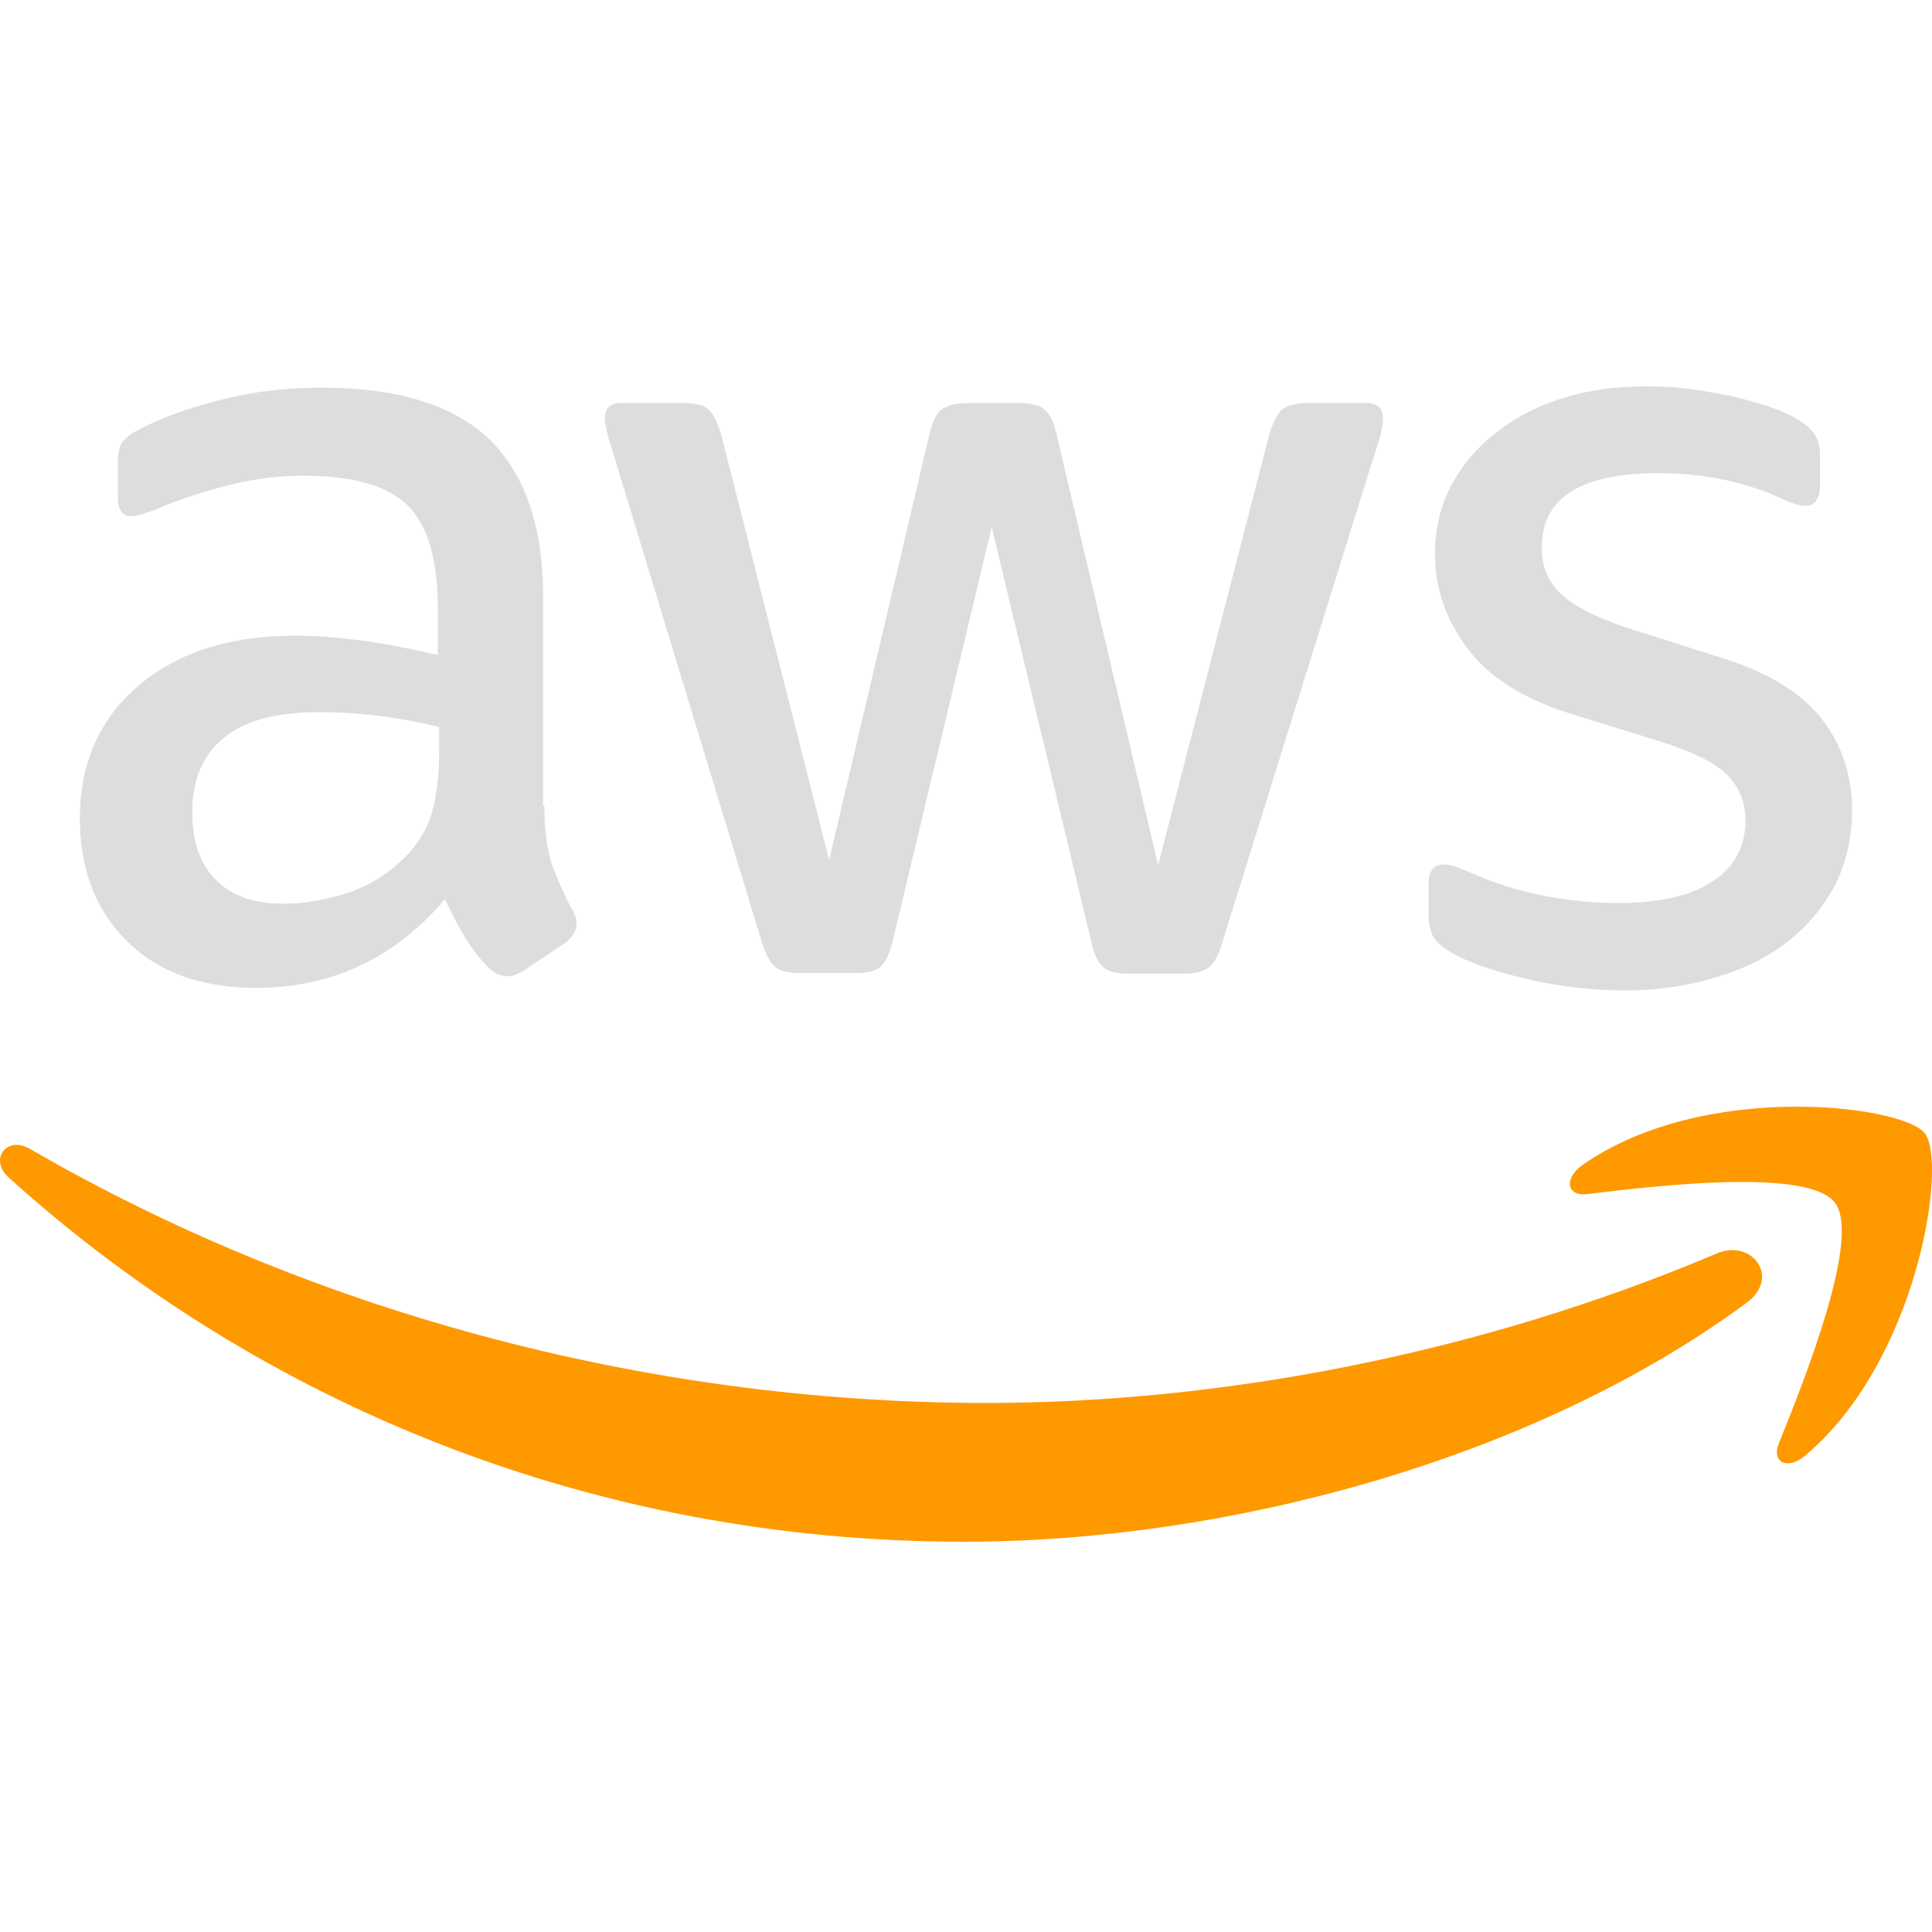 <svg xmlns="http://www.w3.org/2000/svg" fill="none" viewBox="0 0 100 100"><path fill="#ddd" d="M28.181 41.718c0 1.23.133 2.228.366 2.96.266.732.599 1.53 1.064 2.395.167.266.233.532.233.765 0 .332-.2.665-.632.998l-2.095 1.396c-.3.2-.599.3-.865.3-.332 0-.665-.166-.997-.466a10.3 10.3 0 0 1-1.198-1.563 26 26 0 0 1-1.03-1.962q-3.893 4.59-9.779 4.59c-2.794 0-5.022-.799-6.652-2.395S4.135 45.01 4.135 42.35c0-2.827.998-5.122 3.027-6.851s4.722-2.595 8.148-2.595c1.13 0 2.295.1 3.525.267 1.231.166 2.495.432 3.825.731v-2.428c0-2.527-.532-4.29-1.563-5.321-1.064-1.031-2.86-1.53-5.421-1.53-1.164 0-2.361.133-3.592.432-1.23.3-2.428.666-3.592 1.131a10 10 0 0 1-1.164.433c-.233.066-.4.1-.532.1-.466 0-.699-.333-.699-1.032v-1.63c0-.531.067-.93.233-1.163s.466-.466.931-.699q1.746-.898 4.191-1.497c1.63-.432 3.36-.631 5.188-.631 3.958 0 6.852.898 8.714 2.694 1.83 1.796 2.76 4.523 2.76 8.181v10.776zm-13.503 5.055c1.098 0 2.229-.2 3.426-.598 1.197-.4 2.261-1.131 3.16-2.129.532-.632.93-1.33 1.13-2.128s.333-1.763.333-2.894v-1.397a28 28 0 0 0-3.06-.565 25 25 0 0 0-3.126-.2c-2.229 0-3.858.433-4.956 1.33-1.098.899-1.63 2.163-1.63 3.825 0 1.564.4 2.728 1.23 3.526.8.831 1.963 1.23 3.493 1.23m26.707 3.592c-.599 0-.998-.1-1.264-.332-.266-.2-.499-.665-.698-1.297l-7.816-25.71c-.2-.665-.3-1.097-.3-1.33 0-.532.267-.831.799-.831h3.26c.631 0 1.063.1 1.296.332.266.2.466.666.666 1.297l5.587 22.018 5.188-22.018c.167-.665.366-1.097.632-1.297s.732-.332 1.33-.332h2.661c.632 0 1.065.1 1.33.332.267.2.5.666.633 1.297l5.255 22.284 5.753-22.284c.2-.665.433-1.097.665-1.297.267-.2.699-.332 1.298-.332h3.093c.532 0 .831.266.831.831 0 .166-.033.333-.066.532-.034.2-.1.466-.233.832L63.27 48.769q-.3.998-.699 1.297c-.266.2-.698.333-1.264.333h-2.86c-.632 0-1.064-.1-1.33-.333-.267-.233-.5-.665-.632-1.33L51.33 27.284l-5.122 21.419c-.167.665-.366 1.097-.632 1.33s-.732.332-1.33.332zm42.738.898c-1.73 0-3.46-.2-5.122-.598-1.663-.4-2.96-.832-3.825-1.33-.532-.3-.898-.633-1.03-.932-.134-.3-.2-.632-.2-.931v-1.696c0-.699.266-1.031.765-1.031q.3 0 .598.1c.2.066.5.199.832.332a18 18 0 0 0 3.658 1.164c1.33.266 2.628.4 3.958.4 2.095 0 3.725-.367 4.856-1.098s1.73-1.796 1.73-3.16c0-.931-.3-1.696-.899-2.328-.598-.632-1.73-1.197-3.359-1.73l-4.822-1.496c-2.428-.765-4.224-1.896-5.322-3.393-1.097-1.463-1.663-3.093-1.663-4.822q0-2.096.898-3.692a8.55 8.55 0 0 1 2.395-2.727c.998-.765 2.128-1.33 3.459-1.73S83.757 20 85.22 20c.732 0 1.497.033 2.229.133.765.1 1.463.233 2.162.366.665.166 1.297.332 1.895.532q.899.3 1.397.599c.466.266.798.532.998.831q.3.399.3 1.098v1.563c0 .698-.267 1.064-.766 1.064-.266 0-.698-.133-1.264-.399q-2.843-1.297-6.385-1.297c-1.896 0-3.393.3-4.424.931-1.03.632-1.563 1.597-1.563 2.96 0 .931.333 1.73.998 2.362s1.896 1.264 3.658 1.829l4.723 1.497c2.395.764 4.124 1.829 5.155 3.192s1.53 2.927 1.53 4.657c0 1.43-.3 2.727-.864 3.858-.6 1.13-1.397 2.128-2.428 2.926-1.031.832-2.262 1.43-3.692 1.863-1.497.466-3.06.698-4.756.698"/><path fill="#F90" fill-rule="evenodd" d="M90.409 67.427C79.466 75.51 63.569 79.8 49.899 79.8c-19.157 0-36.418-7.085-49.456-18.858-1.03-.932-.1-2.195 1.131-1.464 14.102 8.182 31.496 13.138 49.49 13.138 12.139 0 25.476-2.528 37.748-7.716 1.83-.832 3.393 1.197 1.597 2.527" clip-rule="evenodd"/><path fill="#F90" fill-rule="evenodd" d="M94.965 62.239c-1.397-1.796-9.246-.865-12.804-.433-1.065.134-1.231-.798-.267-1.496 6.253-4.39 16.53-3.127 17.727-1.663 1.198 1.497-.332 11.774-6.186 16.696-.898.765-1.762.366-1.363-.632 1.33-3.293 4.29-10.71 2.893-12.472" clip-rule="evenodd"/></svg>